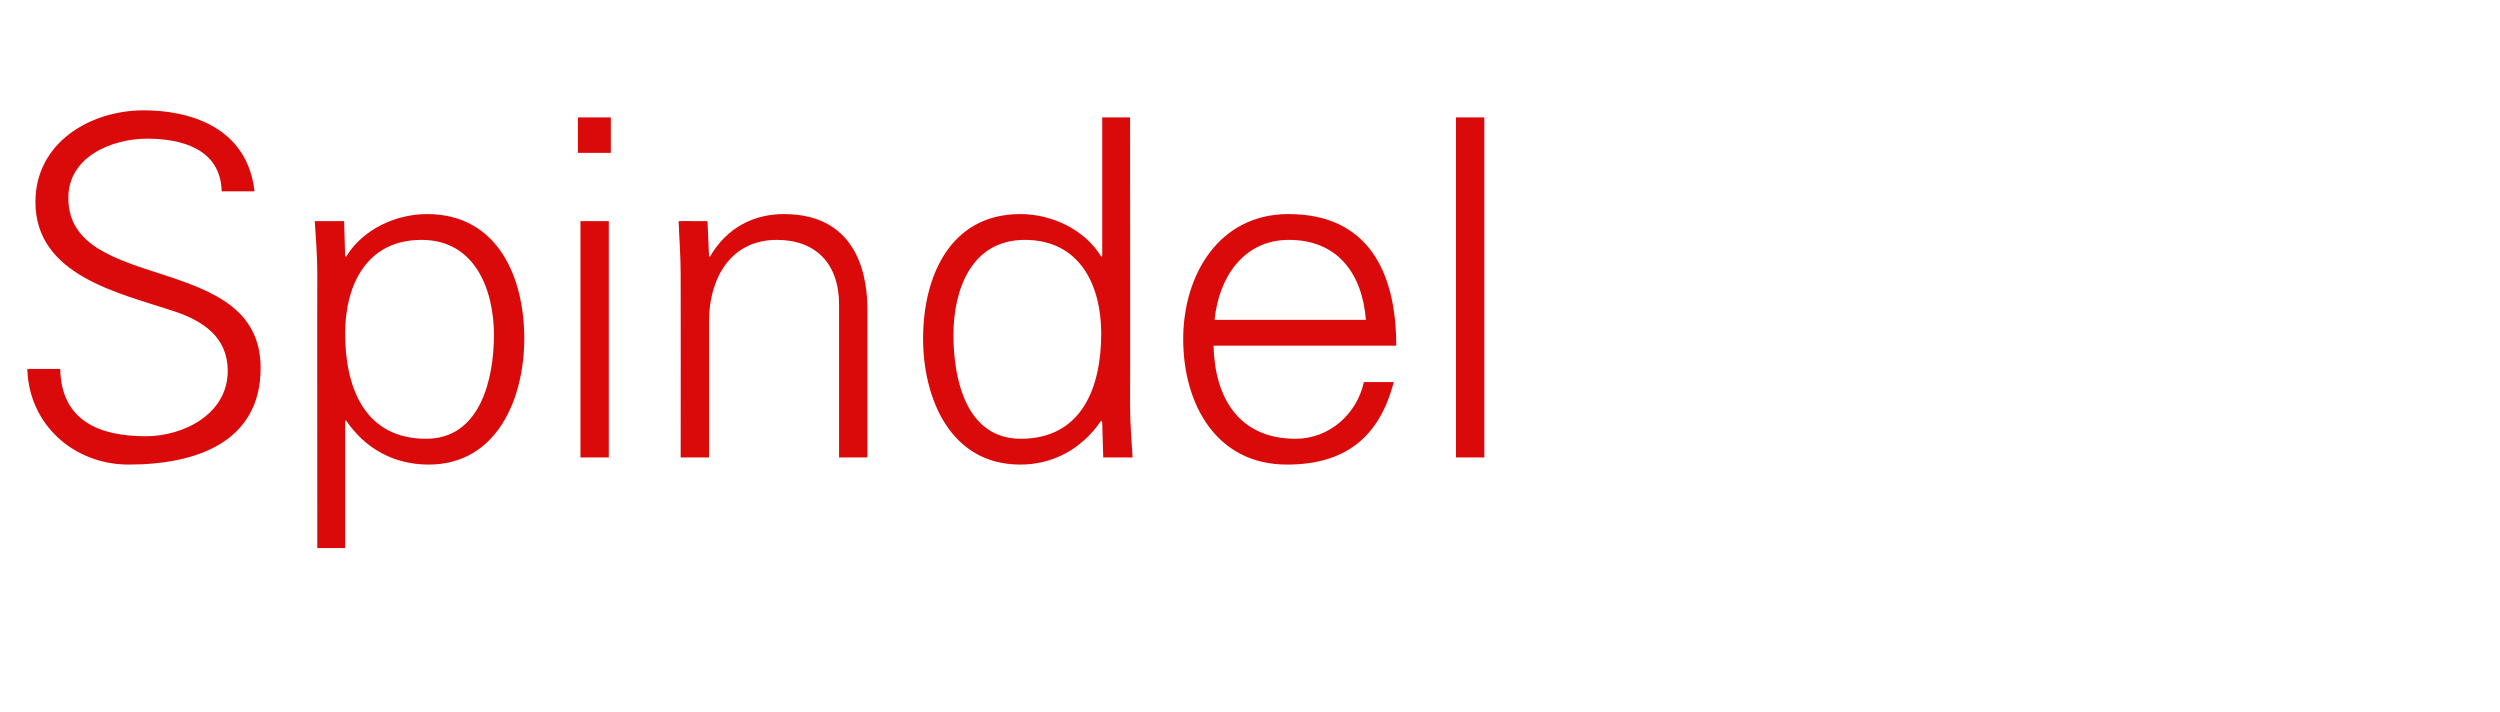 <?xml version="1.0" standalone="no"?><!DOCTYPE svg PUBLIC "-//W3C//DTD SVG 1.1//EN" "http://www.w3.org/Graphics/SVG/1.1/DTD/svg11.dtd"><svg xmlns="http://www.w3.org/2000/svg" version="1.1" width="494px" height="140.7px" viewBox="0 -23 494 140.7" style="top:-23px"><desc>Spindel</desc><defs/><g id="Polygon111737"><path d="m25.4 68.8c-10.7 0-19.7-7.8-20-18.9c0 0 6.5 0 6.5 0c.2 10.3 7.8 13.3 16.9 13.3c7.5 0 16.2-4.4 16.2-12.9c0-6.7-4.9-9.9-10.6-11.8c-10.8-3.6-27.4-7-27.4-21.6c0-11.7 10.8-18.1 21.4-18.1c8.8 0 20.4 3.1 21.9 16c0 0-6.5 0-6.5 0c-.2-8.3-7.8-10.4-14.7-10.4c-6.9 0-15.6 3.5-15.6 11.7c0 19.1 38 10.4 38 33.6c0 14.6-12.6 19.1-26.1 19.1zm58.8-5.1c10.7 0 13.4-11.8 13.4-20.5c0-8.9-3.7-18.8-14.3-18.8c-10.9 0-15.1 9-15.1 18.5c0 10.6 3.8 20.8 16 20.8zm-16 21.6l-5.5 0c0 0-.04-54.11 0-54.1c0-3.6-.3-7.4-.5-10.5c-.01-.03 5.8 0 5.8 0l.2 6.9c0 0 .23.14.2.1c3.3-5.4 9.8-8.4 16-8.4c13.9 0 19.2 12.4 19.2 24.6c0 11.7-5.3 24.9-18.9 24.9c-6.8 0-12.5-3.1-16.3-8.7c.03.04-.2 0-.2 0l0 25.2zm52.1-64.6l0 46.7l-5.6 0l0-46.7l5.6 0zm.4-13.5l-6.5 0l0-7l6.5 0l0 7zm19.4 60.2l-5.6 0c0 0 .03-36.21 0-36.2c0-3.6-.3-7.4-.4-10.5c-.04-.03 5.7 0 5.7 0l.3 6.9c0 0 .2.14.2.1c3.3-5.7 8.6-8.4 14.6-8.4c15.3 0 16.5 13.5 16.5 18.9c-.01-.03 0 29.2 0 29.2l-5.6 0c0 0 .01-30.16 0-30.2c0-8.1-4.6-12.8-12.3-12.8c-9.2 0-13.4 7.7-13.4 16.1c.01 0 0 26.9 0 26.9zm62.4-43c-10.6 0-14.1 9.9-14.1 18.8c0 8.7 2.5 20.5 13.3 20.5c12.1 0 15.9-10.2 15.9-20.8c0-9.5-4.2-18.5-15.1-18.5zm15.3 36.1c0 0-.23-.36-.2-.4c-3.8 5.6-9.5 8.7-16 8.7c-13.9 0-19.2-13.2-19.2-24.9c0-12.2 5.3-24.6 19.2-24.6c6.2 0 12.7 3 16 8.4c-.03.04.2-.1.2-.1l0-27.4l5.5 0c0 0 .04 56.68 0 56.7c0 3.6.3 7.3.5 10.5c.01 0-5.8 0-5.8 0l-.2-6.9zm22-15.2c.2 10 4.8 18.4 16.2 18.4c6.6 0 12.1-4.8 13.5-11.2c0 0 5.9 0 5.9 0c-2.9 11.2-9.9 16.3-21.1 16.3c-14 0-20.5-12-20.5-24.8c0-12.6 7-24.7 20.8-24.7c15.7 0 21.3 11.4 21.3 26c0 0-36.1 0-36.1 0zm30.1-5.1c-.7-9-5.5-15.8-15.2-15.8c-9.1 0-13.9 7.6-14.7 15.8c0 0 29.9 0 29.9 0zm23.4 27.2l-5.6 0l0-67.2l5.6 0l0 67.2z" stroke="none" fill="#da0a0a"/></g></svg>